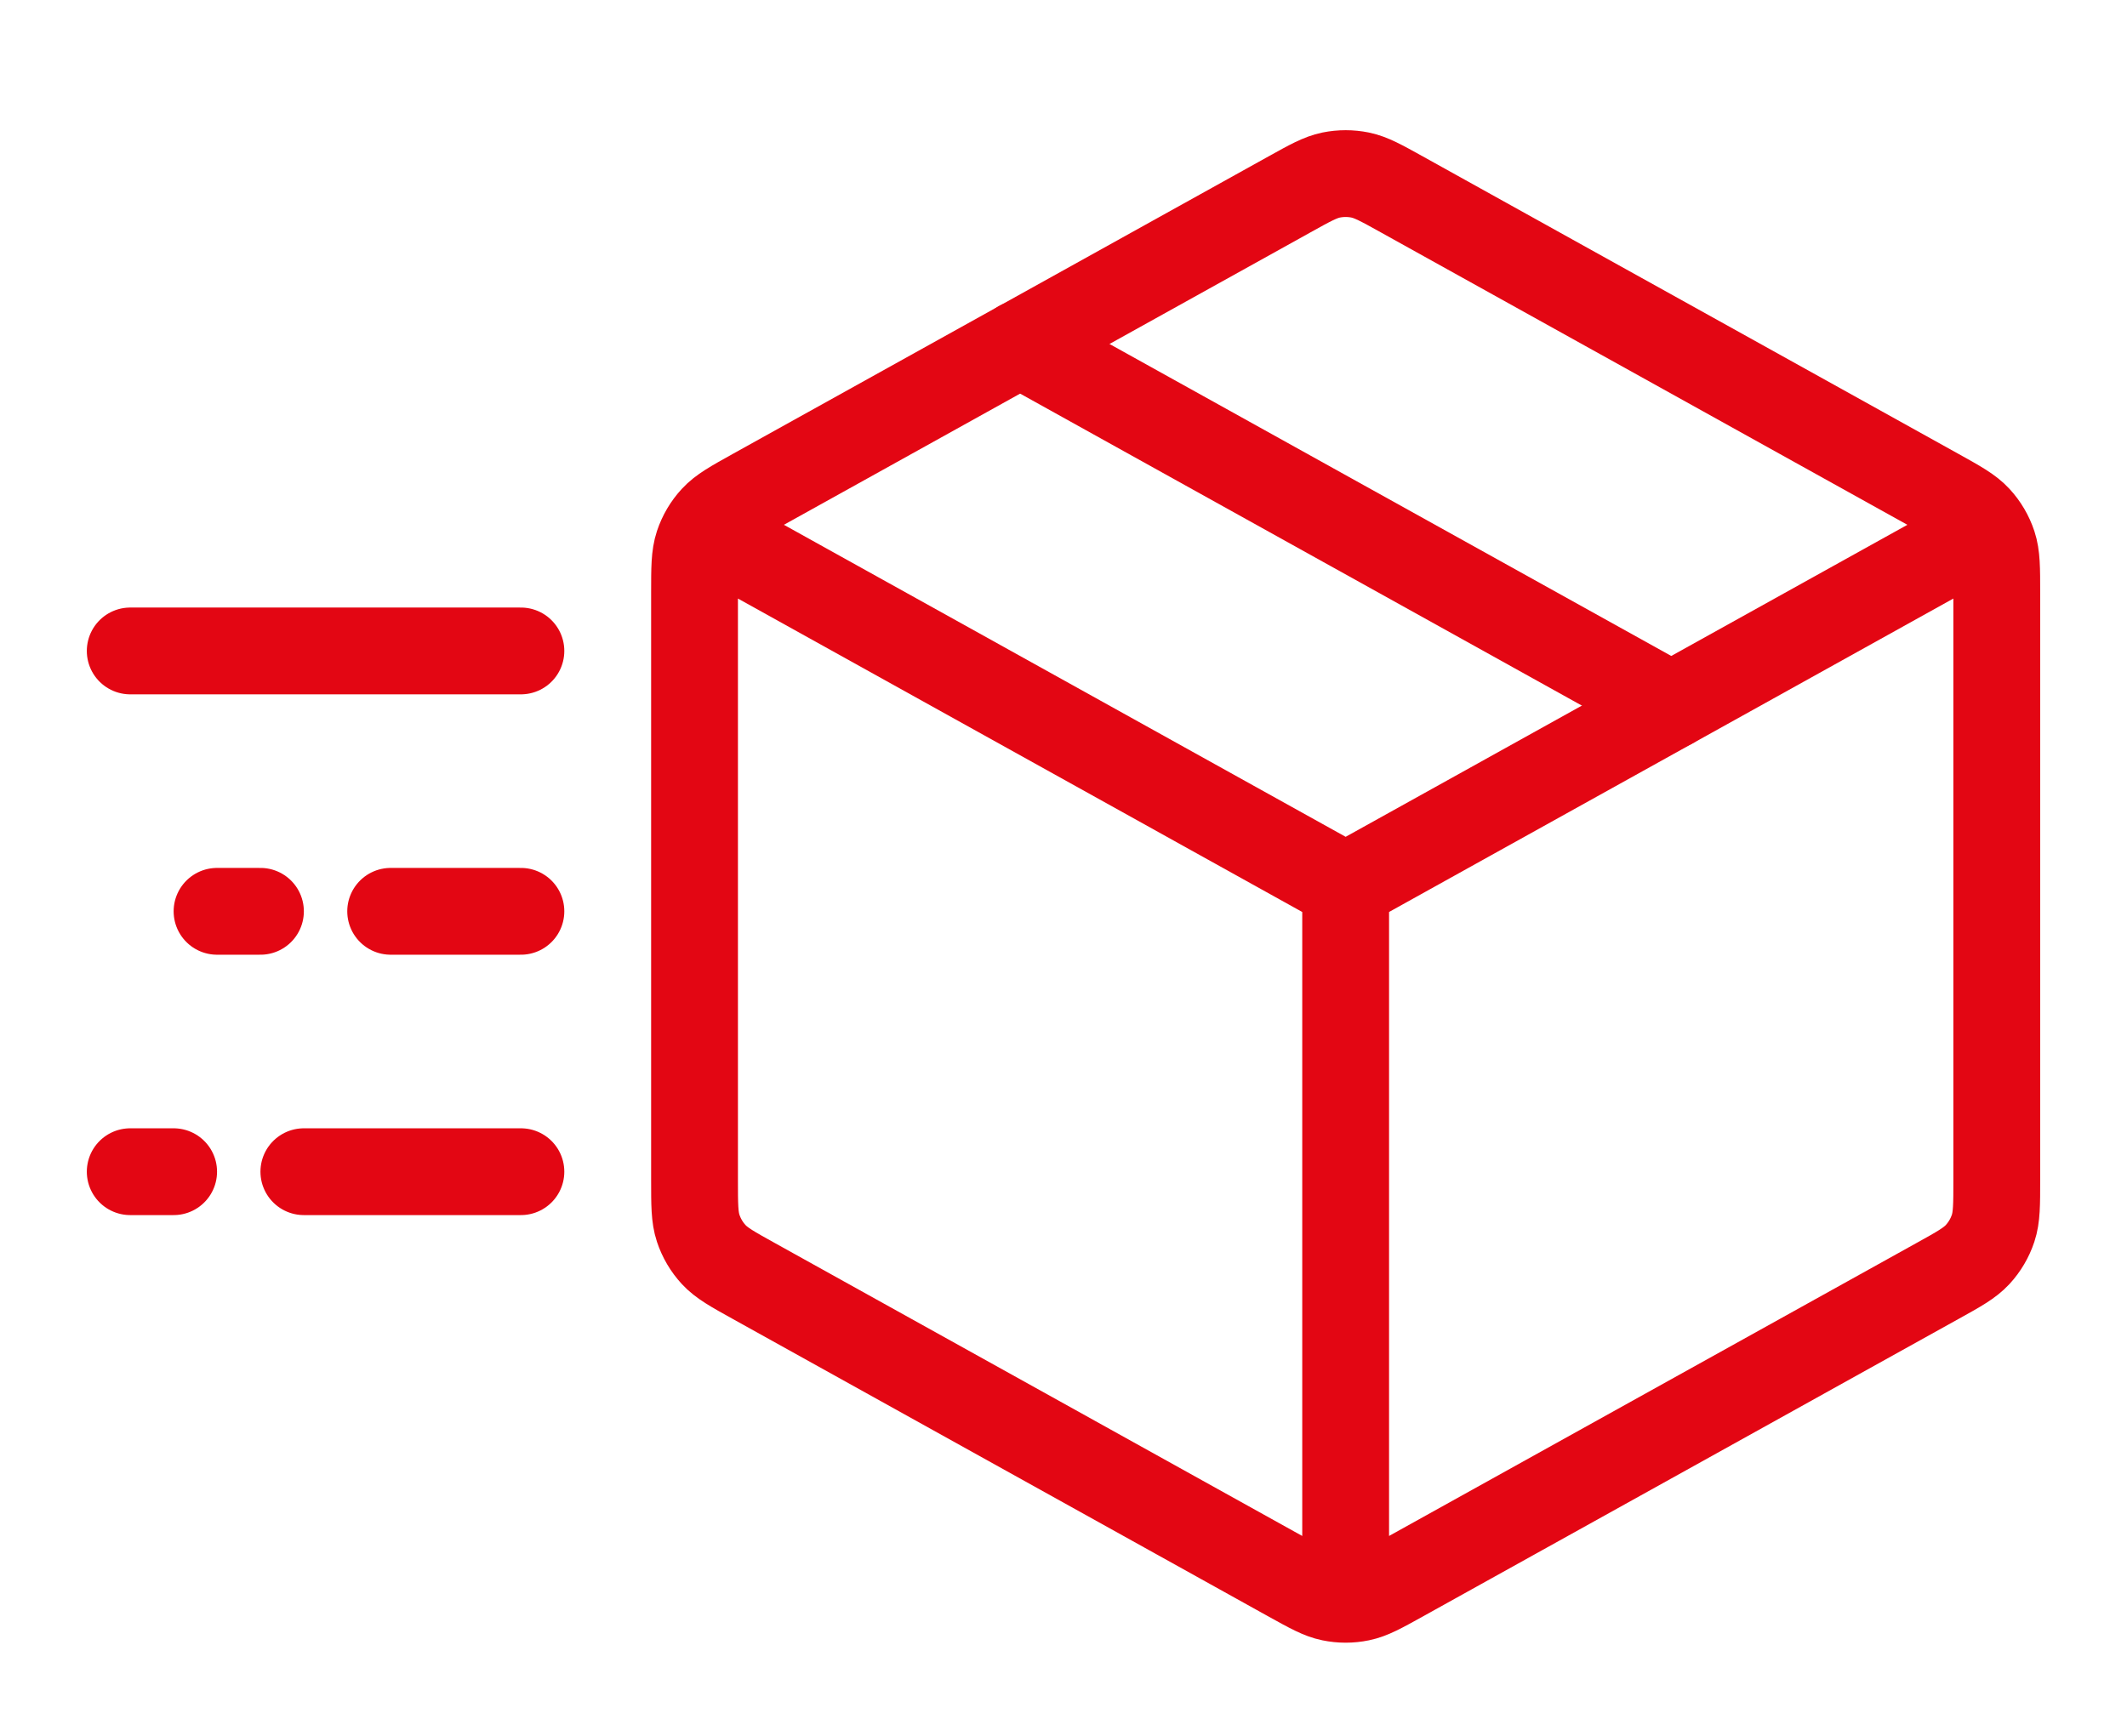 <svg width="49" height="40" viewBox="0 0 49 40" fill="none" xmlns="http://www.w3.org/2000/svg">
<path d="M45.167 12.556L31 20.427M31 20.427L16.833 12.556M31 20.427L31 36.26M46 27.191V13.662C46 13.091 46 12.806 45.916 12.551C45.841 12.326 45.72 12.119 45.559 11.945C45.377 11.747 45.128 11.609 44.628 11.331L32.295 4.48C31.822 4.217 31.586 4.086 31.336 4.034C31.114 3.989 30.886 3.989 30.664 4.034C30.414 4.086 30.178 4.217 29.705 4.48L17.372 11.331C16.872 11.609 16.623 11.747 16.441 11.945C16.28 12.119 16.159 12.326 16.084 12.551C16 12.806 16 13.091 16 13.662V27.191C16 27.762 16 28.048 16.084 28.302C16.159 28.528 16.28 28.734 16.441 28.909C16.623 29.106 16.872 29.245 17.372 29.522L29.705 36.374C30.178 36.636 30.414 36.768 30.664 36.819C30.886 36.865 31.114 36.865 31.336 36.819C31.586 36.768 31.822 36.636 32.295 36.374L44.628 29.522C45.128 29.245 45.377 29.106 45.559 28.909C45.72 28.734 45.841 28.528 45.916 28.302C46 28.048 46 27.762 46 27.191Z" stroke="#E30613" stroke-width="2" stroke-linecap="round" stroke-linejoin="round"/>
<path d="M38.5 16.259L23.5 7.926" stroke="#E30613" stroke-width="2" stroke-linecap="round" stroke-linejoin="round"/>
<path d="M12 15L3 15" stroke="#E30613" stroke-width="2" stroke-linecap="round" stroke-linejoin="round"/>
<path d="M12 27L7 27" stroke="#E30613" stroke-width="2" stroke-linecap="round" stroke-linejoin="round"/>
<path d="M4 27L3 27" stroke="#E30613" stroke-width="2" stroke-linecap="round" stroke-linejoin="round"/>
<path d="M6 21L5 21" stroke="#E30613" stroke-width="2" stroke-linecap="round" stroke-linejoin="round"/>
<path d="M12 21L9 21" stroke="#E30613" stroke-width="2" stroke-linecap="round" stroke-linejoin="round"/>
</svg>
